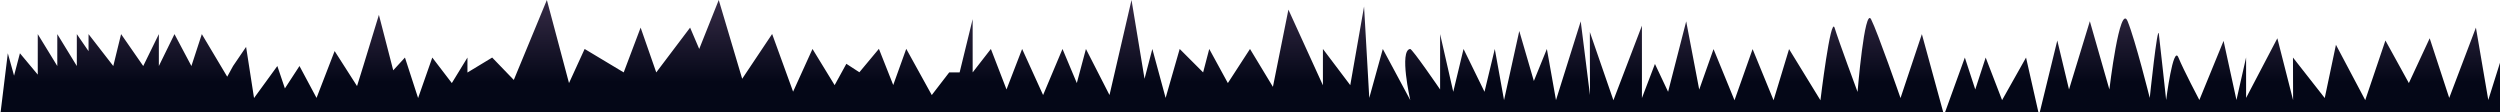 <?xml version="1.0" encoding="utf-8"?>
<!-- Generator: Adobe Illustrator 25.4.1, SVG Export Plug-In . SVG Version: 6.00 Build 0)  -->
<svg version="1.1" id="Calque_1" xmlns="http://www.w3.org/2000/svg" xmlns:xlink="http://www.w3.org/1999/xlink" x="0px" y="0px"
	 viewBox="0 0 1920 86" style="enable-background:new 0 0 1920 86;" xml:space="preserve">
<style type="text/css">
	.st0{fill:url(#SVGID_1_);}
</style>
<linearGradient id="SVGID_1_" gradientUnits="userSpaceOnUse" x1="964.5" y1="25.152" x2="964.5" y2="112.693" gradientTransform="matrix(1 0 0 -1 0 88)">
	<stop  offset="0" style="stop-color:#040717"/>
	<stop  offset="1" style="stop-color:#4A3958"/>
</linearGradient>
<path class="st0" d="M0,90l6-49.1l4.8,17.2l4.5-17.2L29,57.3V26.2l15,24.5V26.2l15,24.5V26.2l9,13.1V26.2l19,24.5l6-24.5l17,24.5
	l12-24.5v24.5l12-24.5l13,24.5l8-24.5l19.5,32.7l4.5-8.2L189,36l6.1,39.3L213,50.7l5.8,17.2L230,50.7l13.1,24.5l13.9-36l17.2,26.9
	l4.8-15.4l12-39.3L302,54l9-9.8l10.1,31.1L332,44.2l15,19.6l12-19.6v11.5l19-11.5l16.6,17.2L420,0l17,63.8l12-26.2l30,18l13-34.4
	l12,34.4l26-34.4l7,16.4L552,0l18,60.5l23-34.4l16.1,44.3L624,37.6l17,27.8l9-16.4l10,6.5l15-18l11,27.8l10-27.8L715.6,73L729,55.6
	h8l10-40.9v40.9l14-18l12,31.1l12-31.1L801.1,73L816,37.6l11,26.2l7-26.2L852.1,73L869,0l10,60.5l6-22.9l10.2,37.6L906,37.6l18,18
	l4.7-18L943,63.8l17-26.2l17.6,29.1l11.9-59.3l26.5,58.1V37.6l21,27.8L1047.6,5l4,70.2l10.4-37.6l21.1,39.3c0,0-8.7-38.2-0.1-39.3
	c1.6-0.2,23,31.1,23,31.1V26.2l10.1,44.3l7.9-32.9l16.1,32.9l7.9-32.9l7.1,39.3l11.7-53.1l11.2,38.4l10-24.6l7,39.3l19-60.5
	l7.1,56.6l-0.1-48.4l18.1,52.4l21.9-57.3v55.6l10-26.2l10.1,21.4l13.9-54.1l10,52.4l11-31.1l16.1,39.3l13.9-39.3l16.1,39.3
	l11.9-39.3l24.1,39.3c0,0,7.9-65.5,10.9-55.6s17.6,49.2,17.6,49.2S1432,5,1437,14.8s22.6,60.5,22.6,60.5l16.4-49.1l17,62.2l16-44.2
	l8,24.5l8-24.5l12.6,32.7l18.4-32.7l10,44.2l14-57.3l9,37.6l16-52.4l15,52.4c0,0,8-67.1,14-52.4s17,58.9,17,58.9s6-57.3,7-49.1
	s5.6,50.7,5.6,50.7s5.4-42.5,9.4-32.7s16.1,32.7,16.1,32.7l18.6-45.4l9.9,45.4l7.4-32.7v31.1l24-45.8l12.1,47.5l-0.1-32.7l24.4,31.1
	l8.6-40.9l22.5,42.5l15.5-45.8l18,32.7l16-34.4l15,45.8l20.5-54l9.5,55.6l18-57.3l-9,70.4L0,90L0,90z"/>
</svg>
